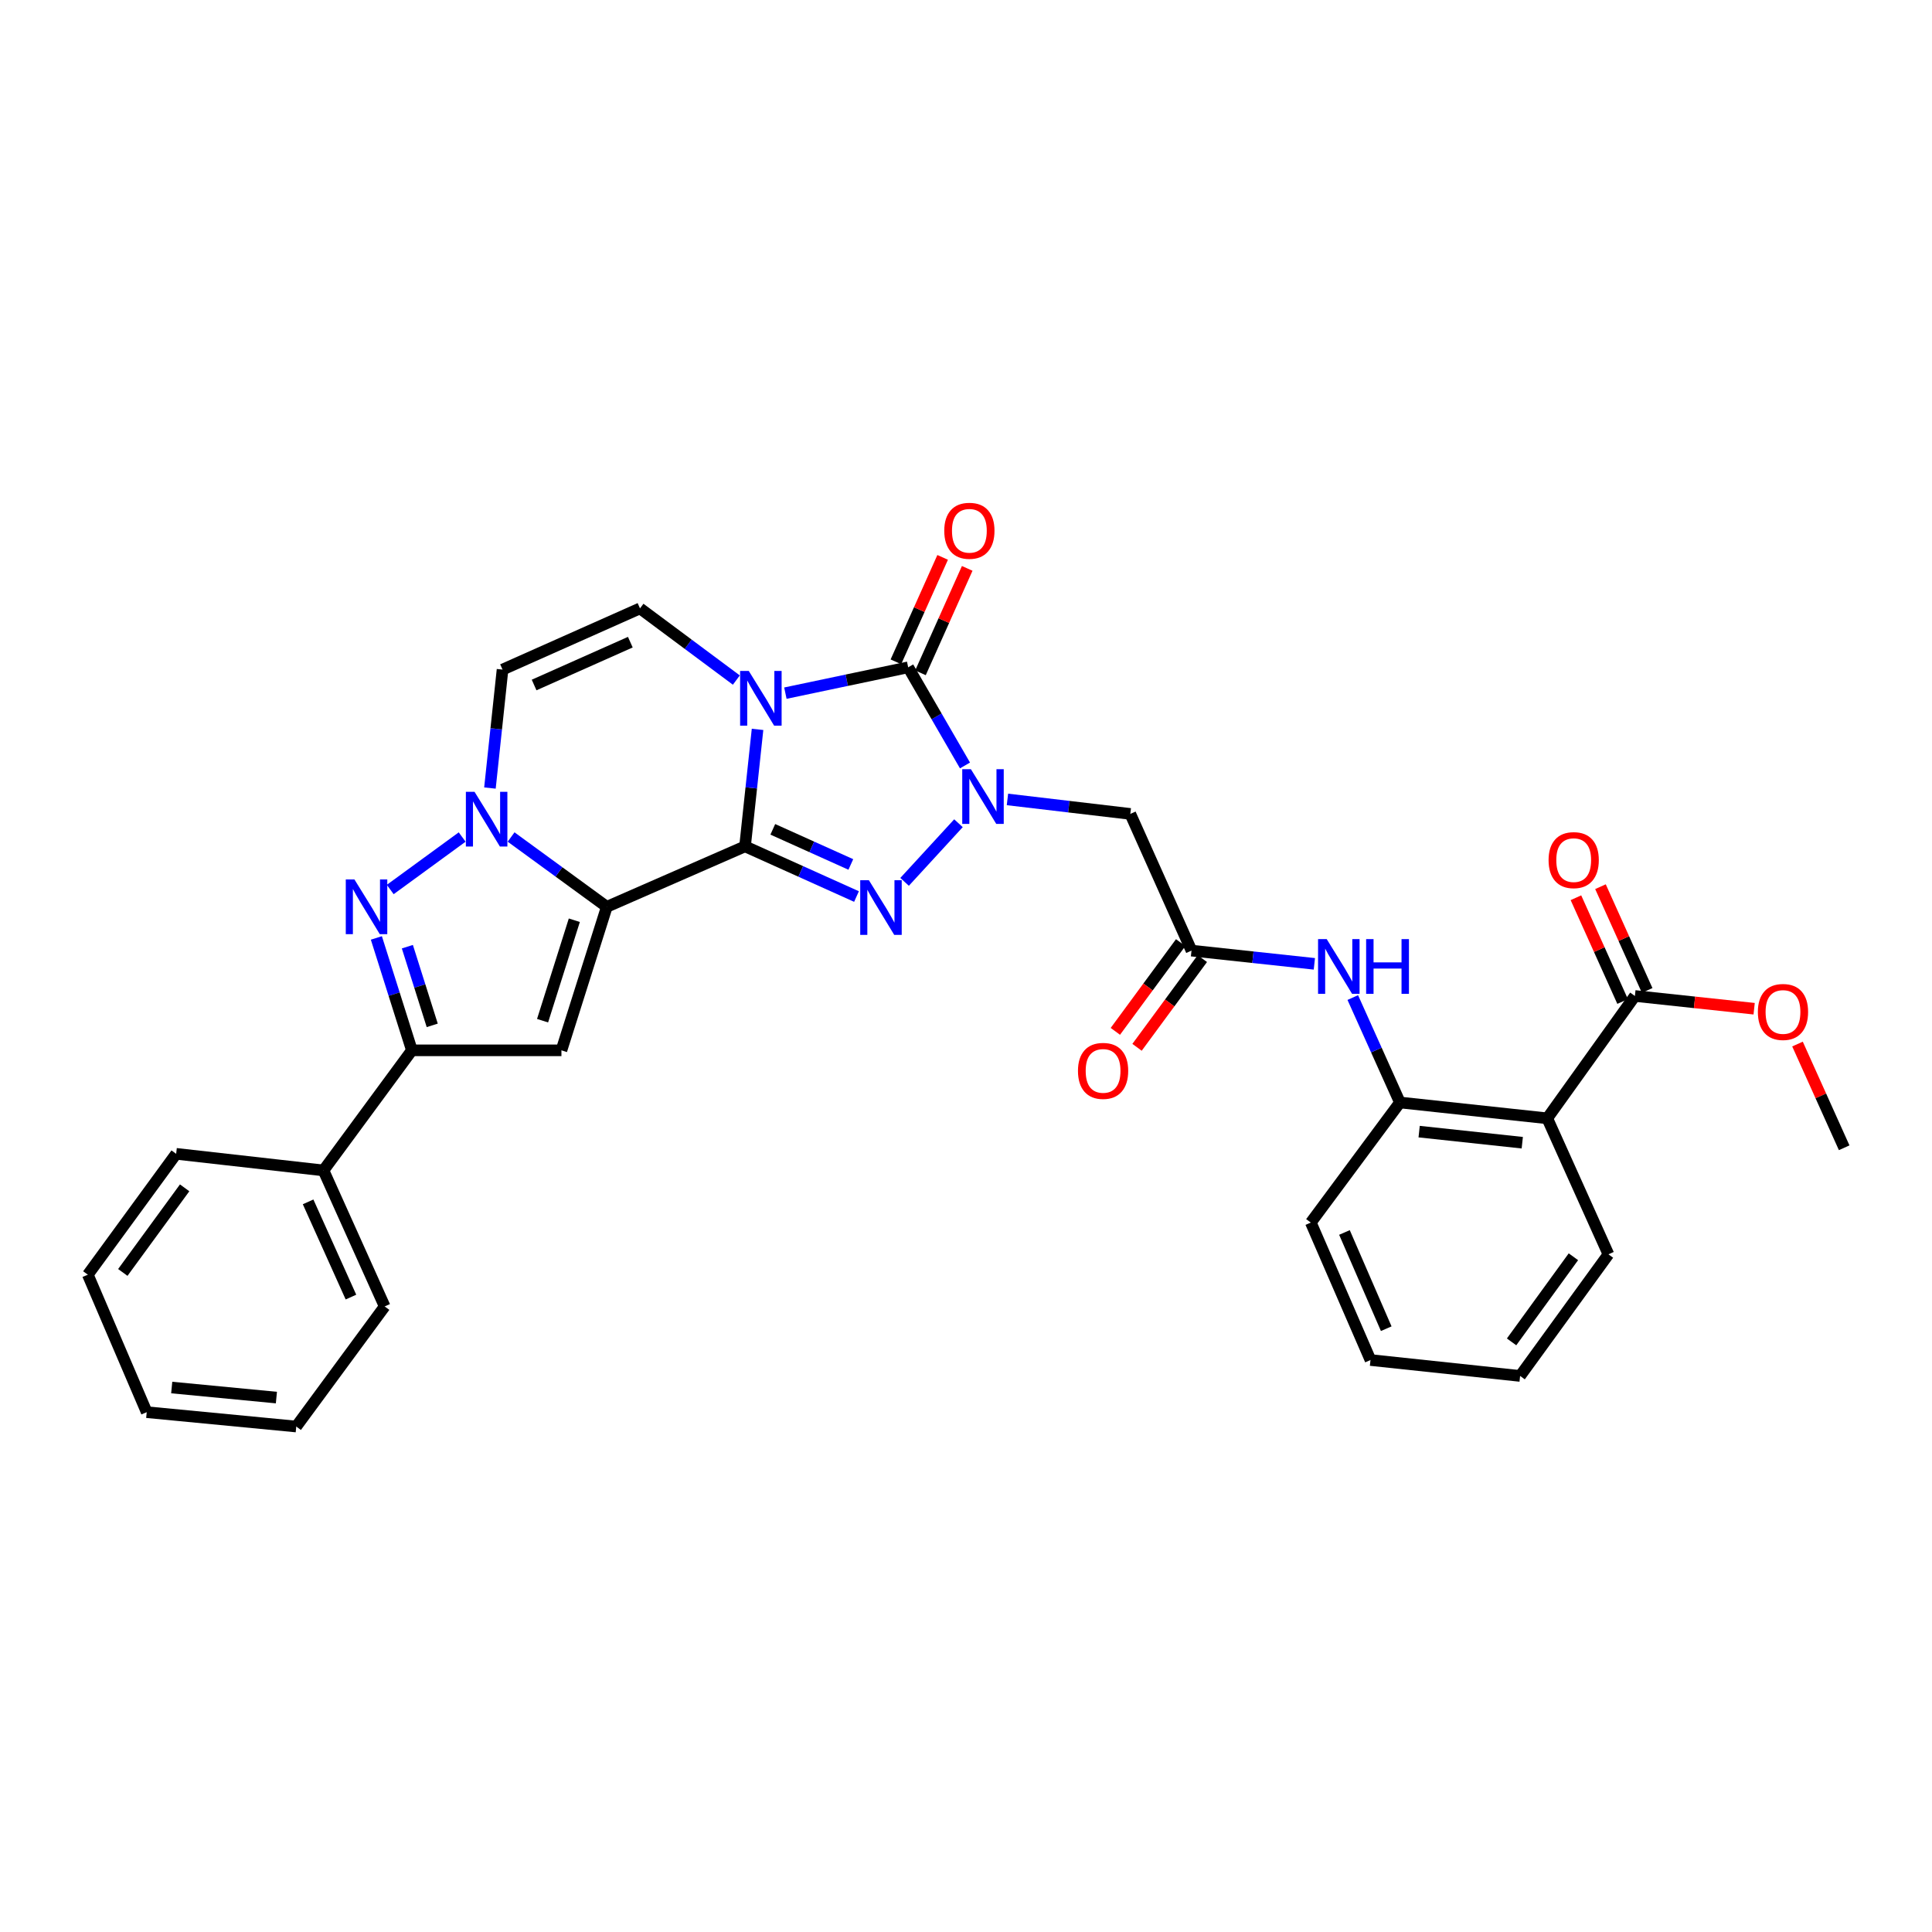 <?xml version='1.0' encoding='iso-8859-1'?>
<svg version='1.1' baseProfile='full'
              xmlns='http://www.w3.org/2000/svg'
                      xmlns:rdkit='http://www.rdkit.org/xml'
                      xmlns:xlink='http://www.w3.org/1999/xlink'
                  xml:space='preserve'
width='1000px' height='1000px' viewBox='0 0 1000 1000'>
<!-- END OF HEADER -->
<rect style='opacity:1.0;fill:#FFFFFF;stroke:none' width='1000' height='1000' x='0' y='0'> </rect>
<path class='bond-0' d='M 385.626,438.071 L 388.865,407.8' style='fill:none;fill-rule:evenodd;stroke:#000000;stroke-width:6px;stroke-linecap:butt;stroke-linejoin:miter;stroke-opacity:1' />
<path class='bond-0' d='M 388.865,407.8 L 392.103,377.529' style='fill:none;fill-rule:evenodd;stroke:#0000FF;stroke-width:6px;stroke-linecap:butt;stroke-linejoin:miter;stroke-opacity:1' />
<path class='bond-1' d='M 385.626,438.071 L 314.076,469.368' style='fill:none;fill-rule:evenodd;stroke:#000000;stroke-width:6px;stroke-linecap:butt;stroke-linejoin:miter;stroke-opacity:1' />
<path class='bond-3' d='M 385.626,438.071 L 414.475,451.057' style='fill:none;fill-rule:evenodd;stroke:#000000;stroke-width:6px;stroke-linecap:butt;stroke-linejoin:miter;stroke-opacity:1' />
<path class='bond-3' d='M 414.475,451.057 L 443.323,464.044' style='fill:none;fill-rule:evenodd;stroke:#0000FF;stroke-width:6px;stroke-linecap:butt;stroke-linejoin:miter;stroke-opacity:1' />
<path class='bond-3' d='M 400.001,429.261 L 420.194,438.351' style='fill:none;fill-rule:evenodd;stroke:#000000;stroke-width:6px;stroke-linecap:butt;stroke-linejoin:miter;stroke-opacity:1' />
<path class='bond-3' d='M 420.194,438.351 L 440.388,447.442' style='fill:none;fill-rule:evenodd;stroke:#0000FF;stroke-width:6px;stroke-linecap:butt;stroke-linejoin:miter;stroke-opacity:1' />
<path class='bond-4' d='M 406.512,358.773 L 438.293,352.088' style='fill:none;fill-rule:evenodd;stroke:#0000FF;stroke-width:6px;stroke-linecap:butt;stroke-linejoin:miter;stroke-opacity:1' />
<path class='bond-4' d='M 438.293,352.088 L 470.073,345.403' style='fill:none;fill-rule:evenodd;stroke:#000000;stroke-width:6px;stroke-linecap:butt;stroke-linejoin:miter;stroke-opacity:1' />
<path class='bond-9' d='M 381.135,352.003 L 356.198,333.453' style='fill:none;fill-rule:evenodd;stroke:#0000FF;stroke-width:6px;stroke-linecap:butt;stroke-linejoin:miter;stroke-opacity:1' />
<path class='bond-9' d='M 356.198,333.453 L 331.261,314.903' style='fill:none;fill-rule:evenodd;stroke:#000000;stroke-width:6px;stroke-linecap:butt;stroke-linejoin:miter;stroke-opacity:1' />
<path class='bond-5' d='M 314.076,469.368 L 289.309,451.302' style='fill:none;fill-rule:evenodd;stroke:#000000;stroke-width:6px;stroke-linecap:butt;stroke-linejoin:miter;stroke-opacity:1' />
<path class='bond-5' d='M 289.309,451.302 L 264.542,433.236' style='fill:none;fill-rule:evenodd;stroke:#0000FF;stroke-width:6px;stroke-linecap:butt;stroke-linejoin:miter;stroke-opacity:1' />
<path class='bond-6' d='M 314.076,469.368 L 290.597,543.651' style='fill:none;fill-rule:evenodd;stroke:#000000;stroke-width:6px;stroke-linecap:butt;stroke-linejoin:miter;stroke-opacity:1' />
<path class='bond-6' d='M 297.268,476.311 L 280.833,528.309' style='fill:none;fill-rule:evenodd;stroke:#000000;stroke-width:6px;stroke-linecap:butt;stroke-linejoin:miter;stroke-opacity:1' />
<path class='bond-2' d='M 496.103,426.102 L 468.214,456.448' style='fill:none;fill-rule:evenodd;stroke:#0000FF;stroke-width:6px;stroke-linecap:butt;stroke-linejoin:miter;stroke-opacity:1' />
<path class='bond-11' d='M 521.453,413.785 L 553.248,417.533' style='fill:none;fill-rule:evenodd;stroke:#0000FF;stroke-width:6px;stroke-linecap:butt;stroke-linejoin:miter;stroke-opacity:1' />
<path class='bond-11' d='M 553.248,417.533 L 585.043,421.28' style='fill:none;fill-rule:evenodd;stroke:#000000;stroke-width:6px;stroke-linecap:butt;stroke-linejoin:miter;stroke-opacity:1' />
<path class='bond-32' d='M 499.479,396.201 L 484.776,370.802' style='fill:none;fill-rule:evenodd;stroke:#0000FF;stroke-width:6px;stroke-linecap:butt;stroke-linejoin:miter;stroke-opacity:1' />
<path class='bond-32' d='M 484.776,370.802 L 470.073,345.403' style='fill:none;fill-rule:evenodd;stroke:#000000;stroke-width:6px;stroke-linecap:butt;stroke-linejoin:miter;stroke-opacity:1' />
<path class='bond-17' d='M 476.432,348.25 L 488.532,321.222' style='fill:none;fill-rule:evenodd;stroke:#000000;stroke-width:6px;stroke-linecap:butt;stroke-linejoin:miter;stroke-opacity:1' />
<path class='bond-17' d='M 488.532,321.222 L 500.632,294.195' style='fill:none;fill-rule:evenodd;stroke:#FF0000;stroke-width:6px;stroke-linecap:butt;stroke-linejoin:miter;stroke-opacity:1' />
<path class='bond-17' d='M 463.714,342.556 L 475.815,315.528' style='fill:none;fill-rule:evenodd;stroke:#000000;stroke-width:6px;stroke-linecap:butt;stroke-linejoin:miter;stroke-opacity:1' />
<path class='bond-17' d='M 475.815,315.528 L 487.915,288.501' style='fill:none;fill-rule:evenodd;stroke:#FF0000;stroke-width:6px;stroke-linecap:butt;stroke-linejoin:miter;stroke-opacity:1' />
<path class='bond-7' d='M 239.213,433.241 L 201.988,460.41' style='fill:none;fill-rule:evenodd;stroke:#0000FF;stroke-width:6px;stroke-linecap:butt;stroke-linejoin:miter;stroke-opacity:1' />
<path class='bond-10' d='M 253.59,407.891 L 256.852,377.235' style='fill:none;fill-rule:evenodd;stroke:#0000FF;stroke-width:6px;stroke-linecap:butt;stroke-linejoin:miter;stroke-opacity:1' />
<path class='bond-10' d='M 256.852,377.235 L 260.113,346.579' style='fill:none;fill-rule:evenodd;stroke:#000000;stroke-width:6px;stroke-linecap:butt;stroke-linejoin:miter;stroke-opacity:1' />
<path class='bond-8' d='M 290.597,543.651 L 213.195,543.651' style='fill:none;fill-rule:evenodd;stroke:#000000;stroke-width:6px;stroke-linecap:butt;stroke-linejoin:miter;stroke-opacity:1' />
<path class='bond-33' d='M 194.807,485.475 L 204.001,514.563' style='fill:none;fill-rule:evenodd;stroke:#0000FF;stroke-width:6px;stroke-linecap:butt;stroke-linejoin:miter;stroke-opacity:1' />
<path class='bond-33' d='M 204.001,514.563 L 213.195,543.651' style='fill:none;fill-rule:evenodd;stroke:#000000;stroke-width:6px;stroke-linecap:butt;stroke-linejoin:miter;stroke-opacity:1' />
<path class='bond-33' d='M 210.852,490.002 L 217.287,510.364' style='fill:none;fill-rule:evenodd;stroke:#0000FF;stroke-width:6px;stroke-linecap:butt;stroke-linejoin:miter;stroke-opacity:1' />
<path class='bond-33' d='M 217.287,510.364 L 223.723,530.725' style='fill:none;fill-rule:evenodd;stroke:#000000;stroke-width:6px;stroke-linecap:butt;stroke-linejoin:miter;stroke-opacity:1' />
<path class='bond-18' d='M 213.195,543.651 L 167.43,605.811' style='fill:none;fill-rule:evenodd;stroke:#000000;stroke-width:6px;stroke-linecap:butt;stroke-linejoin:miter;stroke-opacity:1' />
<path class='bond-34' d='M 331.261,314.903 L 260.113,346.579' style='fill:none;fill-rule:evenodd;stroke:#000000;stroke-width:6px;stroke-linecap:butt;stroke-linejoin:miter;stroke-opacity:1' />
<path class='bond-34' d='M 326.256,332.384 L 276.453,354.557' style='fill:none;fill-rule:evenodd;stroke:#000000;stroke-width:6px;stroke-linecap:butt;stroke-linejoin:miter;stroke-opacity:1' />
<path class='bond-13' d='M 585.043,421.28 L 616.719,492.033' style='fill:none;fill-rule:evenodd;stroke:#000000;stroke-width:6px;stroke-linecap:butt;stroke-linejoin:miter;stroke-opacity:1' />
<path class='bond-12' d='M 800.855,578.841 L 724.598,570.644' style='fill:none;fill-rule:evenodd;stroke:#000000;stroke-width:6px;stroke-linecap:butt;stroke-linejoin:miter;stroke-opacity:1' />
<path class='bond-12' d='M 787.927,591.466 L 734.547,585.727' style='fill:none;fill-rule:evenodd;stroke:#000000;stroke-width:6px;stroke-linecap:butt;stroke-linejoin:miter;stroke-opacity:1' />
<path class='bond-15' d='M 800.855,578.841 L 846.218,515.512' style='fill:none;fill-rule:evenodd;stroke:#000000;stroke-width:6px;stroke-linecap:butt;stroke-linejoin:miter;stroke-opacity:1' />
<path class='bond-22' d='M 800.855,578.841 L 832.524,649.238' style='fill:none;fill-rule:evenodd;stroke:#000000;stroke-width:6px;stroke-linecap:butt;stroke-linejoin:miter;stroke-opacity:1' />
<path class='bond-16' d='M 616.719,492.033 L 648.515,495.458' style='fill:none;fill-rule:evenodd;stroke:#000000;stroke-width:6px;stroke-linecap:butt;stroke-linejoin:miter;stroke-opacity:1' />
<path class='bond-16' d='M 648.515,495.458 L 680.311,498.883' style='fill:none;fill-rule:evenodd;stroke:#0000FF;stroke-width:6px;stroke-linecap:butt;stroke-linejoin:miter;stroke-opacity:1' />
<path class='bond-19' d='M 611.108,487.903 L 594.206,510.866' style='fill:none;fill-rule:evenodd;stroke:#000000;stroke-width:6px;stroke-linecap:butt;stroke-linejoin:miter;stroke-opacity:1' />
<path class='bond-19' d='M 594.206,510.866 L 577.304,533.829' style='fill:none;fill-rule:evenodd;stroke:#FF0000;stroke-width:6px;stroke-linecap:butt;stroke-linejoin:miter;stroke-opacity:1' />
<path class='bond-19' d='M 622.33,496.163 L 605.428,519.126' style='fill:none;fill-rule:evenodd;stroke:#000000;stroke-width:6px;stroke-linecap:butt;stroke-linejoin:miter;stroke-opacity:1' />
<path class='bond-19' d='M 605.428,519.126 L 588.526,542.089' style='fill:none;fill-rule:evenodd;stroke:#FF0000;stroke-width:6px;stroke-linecap:butt;stroke-linejoin:miter;stroke-opacity:1' />
<path class='bond-14' d='M 724.598,570.644 L 712.398,543.49' style='fill:none;fill-rule:evenodd;stroke:#000000;stroke-width:6px;stroke-linecap:butt;stroke-linejoin:miter;stroke-opacity:1' />
<path class='bond-14' d='M 712.398,543.49 L 700.197,516.336' style='fill:none;fill-rule:evenodd;stroke:#0000FF;stroke-width:6px;stroke-linecap:butt;stroke-linejoin:miter;stroke-opacity:1' />
<path class='bond-23' d='M 724.598,570.644 L 678.477,632.804' style='fill:none;fill-rule:evenodd;stroke:#000000;stroke-width:6px;stroke-linecap:butt;stroke-linejoin:miter;stroke-opacity:1' />
<path class='bond-20' d='M 852.571,512.653 L 840.488,485.8' style='fill:none;fill-rule:evenodd;stroke:#000000;stroke-width:6px;stroke-linecap:butt;stroke-linejoin:miter;stroke-opacity:1' />
<path class='bond-20' d='M 840.488,485.8 L 828.404,458.946' style='fill:none;fill-rule:evenodd;stroke:#FF0000;stroke-width:6px;stroke-linecap:butt;stroke-linejoin:miter;stroke-opacity:1' />
<path class='bond-20' d='M 839.864,518.371 L 827.781,491.517' style='fill:none;fill-rule:evenodd;stroke:#000000;stroke-width:6px;stroke-linecap:butt;stroke-linejoin:miter;stroke-opacity:1' />
<path class='bond-20' d='M 827.781,491.517 L 815.698,464.664' style='fill:none;fill-rule:evenodd;stroke:#FF0000;stroke-width:6px;stroke-linecap:butt;stroke-linejoin:miter;stroke-opacity:1' />
<path class='bond-21' d='M 846.218,515.512 L 877.08,518.813' style='fill:none;fill-rule:evenodd;stroke:#000000;stroke-width:6px;stroke-linecap:butt;stroke-linejoin:miter;stroke-opacity:1' />
<path class='bond-21' d='M 877.08,518.813 L 907.942,522.113' style='fill:none;fill-rule:evenodd;stroke:#FF0000;stroke-width:6px;stroke-linecap:butt;stroke-linejoin:miter;stroke-opacity:1' />
<path class='bond-24' d='M 167.43,605.811 L 199.106,676.208' style='fill:none;fill-rule:evenodd;stroke:#000000;stroke-width:6px;stroke-linecap:butt;stroke-linejoin:miter;stroke-opacity:1' />
<path class='bond-24' d='M 159.475,622.088 L 181.648,671.366' style='fill:none;fill-rule:evenodd;stroke:#000000;stroke-width:6px;stroke-linecap:butt;stroke-linejoin:miter;stroke-opacity:1' />
<path class='bond-25' d='M 167.43,605.811 L 91.181,597.218' style='fill:none;fill-rule:evenodd;stroke:#000000;stroke-width:6px;stroke-linecap:butt;stroke-linejoin:miter;stroke-opacity:1' />
<path class='bond-26' d='M 930.381,540.399 L 942.463,567.241' style='fill:none;fill-rule:evenodd;stroke:#FF0000;stroke-width:6px;stroke-linecap:butt;stroke-linejoin:miter;stroke-opacity:1' />
<path class='bond-26' d='M 942.463,567.241 L 954.545,594.083' style='fill:none;fill-rule:evenodd;stroke:#000000;stroke-width:6px;stroke-linecap:butt;stroke-linejoin:miter;stroke-opacity:1' />
<path class='bond-36' d='M 832.524,649.238 L 786.805,712.188' style='fill:none;fill-rule:evenodd;stroke:#000000;stroke-width:6px;stroke-linecap:butt;stroke-linejoin:miter;stroke-opacity:1' />
<path class='bond-36' d='M 814.392,650.493 L 782.389,694.558' style='fill:none;fill-rule:evenodd;stroke:#000000;stroke-width:6px;stroke-linecap:butt;stroke-linejoin:miter;stroke-opacity:1' />
<path class='bond-28' d='M 678.477,632.804 L 709.364,703.952' style='fill:none;fill-rule:evenodd;stroke:#000000;stroke-width:6px;stroke-linecap:butt;stroke-linejoin:miter;stroke-opacity:1' />
<path class='bond-28' d='M 695.892,637.927 L 717.512,687.731' style='fill:none;fill-rule:evenodd;stroke:#000000;stroke-width:6px;stroke-linecap:butt;stroke-linejoin:miter;stroke-opacity:1' />
<path class='bond-29' d='M 199.106,676.208 L 153.341,738.368' style='fill:none;fill-rule:evenodd;stroke:#000000;stroke-width:6px;stroke-linecap:butt;stroke-linejoin:miter;stroke-opacity:1' />
<path class='bond-30' d='M 91.181,597.218 L 45.455,659.774' style='fill:none;fill-rule:evenodd;stroke:#000000;stroke-width:6px;stroke-linecap:butt;stroke-linejoin:miter;stroke-opacity:1' />
<path class='bond-30' d='M 95.571,614.824 L 63.562,658.613' style='fill:none;fill-rule:evenodd;stroke:#000000;stroke-width:6px;stroke-linecap:butt;stroke-linejoin:miter;stroke-opacity:1' />
<path class='bond-27' d='M 786.805,712.188 L 709.364,703.952' style='fill:none;fill-rule:evenodd;stroke:#000000;stroke-width:6px;stroke-linecap:butt;stroke-linejoin:miter;stroke-opacity:1' />
<path class='bond-35' d='M 153.341,738.368 L 75.939,730.937' style='fill:none;fill-rule:evenodd;stroke:#000000;stroke-width:6px;stroke-linecap:butt;stroke-linejoin:miter;stroke-opacity:1' />
<path class='bond-35' d='M 143.063,723.384 L 88.881,718.182' style='fill:none;fill-rule:evenodd;stroke:#000000;stroke-width:6px;stroke-linecap:butt;stroke-linejoin:miter;stroke-opacity:1' />
<path class='bond-31' d='M 45.455,659.774 L 75.939,730.937' style='fill:none;fill-rule:evenodd;stroke:#000000;stroke-width:6px;stroke-linecap:butt;stroke-linejoin:miter;stroke-opacity:1' />
<path  class='atom-1' d='M 387.564 347.282
L 396.844 362.282
Q 397.764 363.762, 399.244 366.442
Q 400.724 369.122, 400.804 369.282
L 400.804 347.282
L 404.564 347.282
L 404.564 375.602
L 400.684 375.602
L 390.724 359.202
Q 389.564 357.282, 388.324 355.082
Q 387.124 352.882, 386.764 352.202
L 386.764 375.602
L 383.084 375.602
L 383.084 347.282
L 387.564 347.282
' fill='#0000FF'/>
<path  class='atom-3' d='M 502.534 398.133
L 511.814 413.133
Q 512.734 414.613, 514.214 417.293
Q 515.694 419.973, 515.774 420.133
L 515.774 398.133
L 519.534 398.133
L 519.534 426.453
L 515.654 426.453
L 505.694 410.053
Q 504.534 408.133, 503.294 405.933
Q 502.094 403.733, 501.734 403.053
L 501.734 426.453
L 498.054 426.453
L 498.054 398.133
L 502.534 398.133
' fill='#0000FF'/>
<path  class='atom-4' d='M 449.732 455.587
L 459.012 470.587
Q 459.932 472.067, 461.412 474.747
Q 462.892 477.427, 462.972 477.587
L 462.972 455.587
L 466.732 455.587
L 466.732 483.907
L 462.852 483.907
L 452.892 467.507
Q 451.732 465.587, 450.492 463.387
Q 449.292 461.187, 448.932 460.507
L 448.932 483.907
L 445.252 483.907
L 445.252 455.587
L 449.732 455.587
' fill='#0000FF'/>
<path  class='atom-6' d='M 245.617 409.837
L 254.897 424.837
Q 255.817 426.317, 257.297 428.997
Q 258.777 431.677, 258.857 431.837
L 258.857 409.837
L 262.617 409.837
L 262.617 438.157
L 258.737 438.157
L 248.777 421.757
Q 247.617 419.837, 246.377 417.637
Q 245.177 415.437, 244.817 414.757
L 244.817 438.157
L 241.137 438.157
L 241.137 409.837
L 245.617 409.837
' fill='#0000FF'/>
<path  class='atom-8' d='M 183.456 455.208
L 192.736 470.208
Q 193.656 471.688, 195.136 474.368
Q 196.616 477.048, 196.696 477.208
L 196.696 455.208
L 200.456 455.208
L 200.456 483.528
L 196.576 483.528
L 186.616 467.128
Q 185.456 465.208, 184.216 463.008
Q 183.016 460.808, 182.656 460.128
L 182.656 483.528
L 178.976 483.528
L 178.976 455.208
L 183.456 455.208
' fill='#0000FF'/>
<path  class='atom-17' d='M 686.708 486.087
L 695.988 501.087
Q 696.908 502.567, 698.388 505.247
Q 699.868 507.927, 699.948 508.087
L 699.948 486.087
L 703.708 486.087
L 703.708 514.407
L 699.828 514.407
L 689.868 498.007
Q 688.708 496.087, 687.468 493.887
Q 686.268 491.687, 685.908 491.007
L 685.908 514.407
L 682.228 514.407
L 682.228 486.087
L 686.708 486.087
' fill='#0000FF'/>
<path  class='atom-17' d='M 707.108 486.087
L 710.948 486.087
L 710.948 498.127
L 725.428 498.127
L 725.428 486.087
L 729.268 486.087
L 729.268 514.407
L 725.428 514.407
L 725.428 501.327
L 710.948 501.327
L 710.948 514.407
L 707.108 514.407
L 707.108 486.087
' fill='#0000FF'/>
<path  class='atom-18' d='M 488.749 274.73
Q 488.749 267.93, 492.109 264.13
Q 495.469 260.33, 501.749 260.33
Q 508.029 260.33, 511.389 264.13
Q 514.749 267.93, 514.749 274.73
Q 514.749 281.61, 511.349 285.53
Q 507.949 289.41, 501.749 289.41
Q 495.509 289.41, 492.109 285.53
Q 488.749 281.65, 488.749 274.73
M 501.749 286.21
Q 506.069 286.21, 508.389 283.33
Q 510.749 280.41, 510.749 274.73
Q 510.749 269.17, 508.389 266.37
Q 506.069 263.53, 501.749 263.53
Q 497.429 263.53, 495.069 266.33
Q 492.749 269.13, 492.749 274.73
Q 492.749 280.45, 495.069 283.33
Q 497.429 286.21, 501.749 286.21
' fill='#FF0000'/>
<path  class='atom-20' d='M 557.954 554.289
Q 557.954 547.489, 561.314 543.689
Q 564.674 539.889, 570.954 539.889
Q 577.234 539.889, 580.594 543.689
Q 583.954 547.489, 583.954 554.289
Q 583.954 561.169, 580.554 565.089
Q 577.154 568.969, 570.954 568.969
Q 564.714 568.969, 561.314 565.089
Q 557.954 561.209, 557.954 554.289
M 570.954 565.769
Q 575.274 565.769, 577.594 562.889
Q 579.954 559.969, 579.954 554.289
Q 579.954 548.729, 577.594 545.929
Q 575.274 543.089, 570.954 543.089
Q 566.634 543.089, 564.274 545.889
Q 561.954 548.689, 561.954 554.289
Q 561.954 560.009, 564.274 562.889
Q 566.634 565.769, 570.954 565.769
' fill='#FF0000'/>
<path  class='atom-21' d='M 801.541 445.195
Q 801.541 438.395, 804.901 434.595
Q 808.261 430.795, 814.541 430.795
Q 820.821 430.795, 824.181 434.595
Q 827.541 438.395, 827.541 445.195
Q 827.541 452.075, 824.141 455.995
Q 820.741 459.875, 814.541 459.875
Q 808.301 459.875, 804.901 455.995
Q 801.541 452.115, 801.541 445.195
M 814.541 456.675
Q 818.861 456.675, 821.181 453.795
Q 823.541 450.875, 823.541 445.195
Q 823.541 439.635, 821.181 436.835
Q 818.861 433.995, 814.541 433.995
Q 810.221 433.995, 807.861 436.795
Q 805.541 439.595, 805.541 445.195
Q 805.541 450.915, 807.861 453.795
Q 810.221 456.675, 814.541 456.675
' fill='#FF0000'/>
<path  class='atom-22' d='M 909.869 523.79
Q 909.869 516.99, 913.229 513.19
Q 916.589 509.39, 922.869 509.39
Q 929.149 509.39, 932.509 513.19
Q 935.869 516.99, 935.869 523.79
Q 935.869 530.67, 932.469 534.59
Q 929.069 538.47, 922.869 538.47
Q 916.629 538.47, 913.229 534.59
Q 909.869 530.71, 909.869 523.79
M 922.869 535.27
Q 927.189 535.27, 929.509 532.39
Q 931.869 529.47, 931.869 523.79
Q 931.869 518.23, 929.509 515.43
Q 927.189 512.59, 922.869 512.59
Q 918.549 512.59, 916.189 515.39
Q 913.869 518.19, 913.869 523.79
Q 913.869 529.51, 916.189 532.39
Q 918.549 535.27, 922.869 535.27
' fill='#FF0000'/>
</svg>
